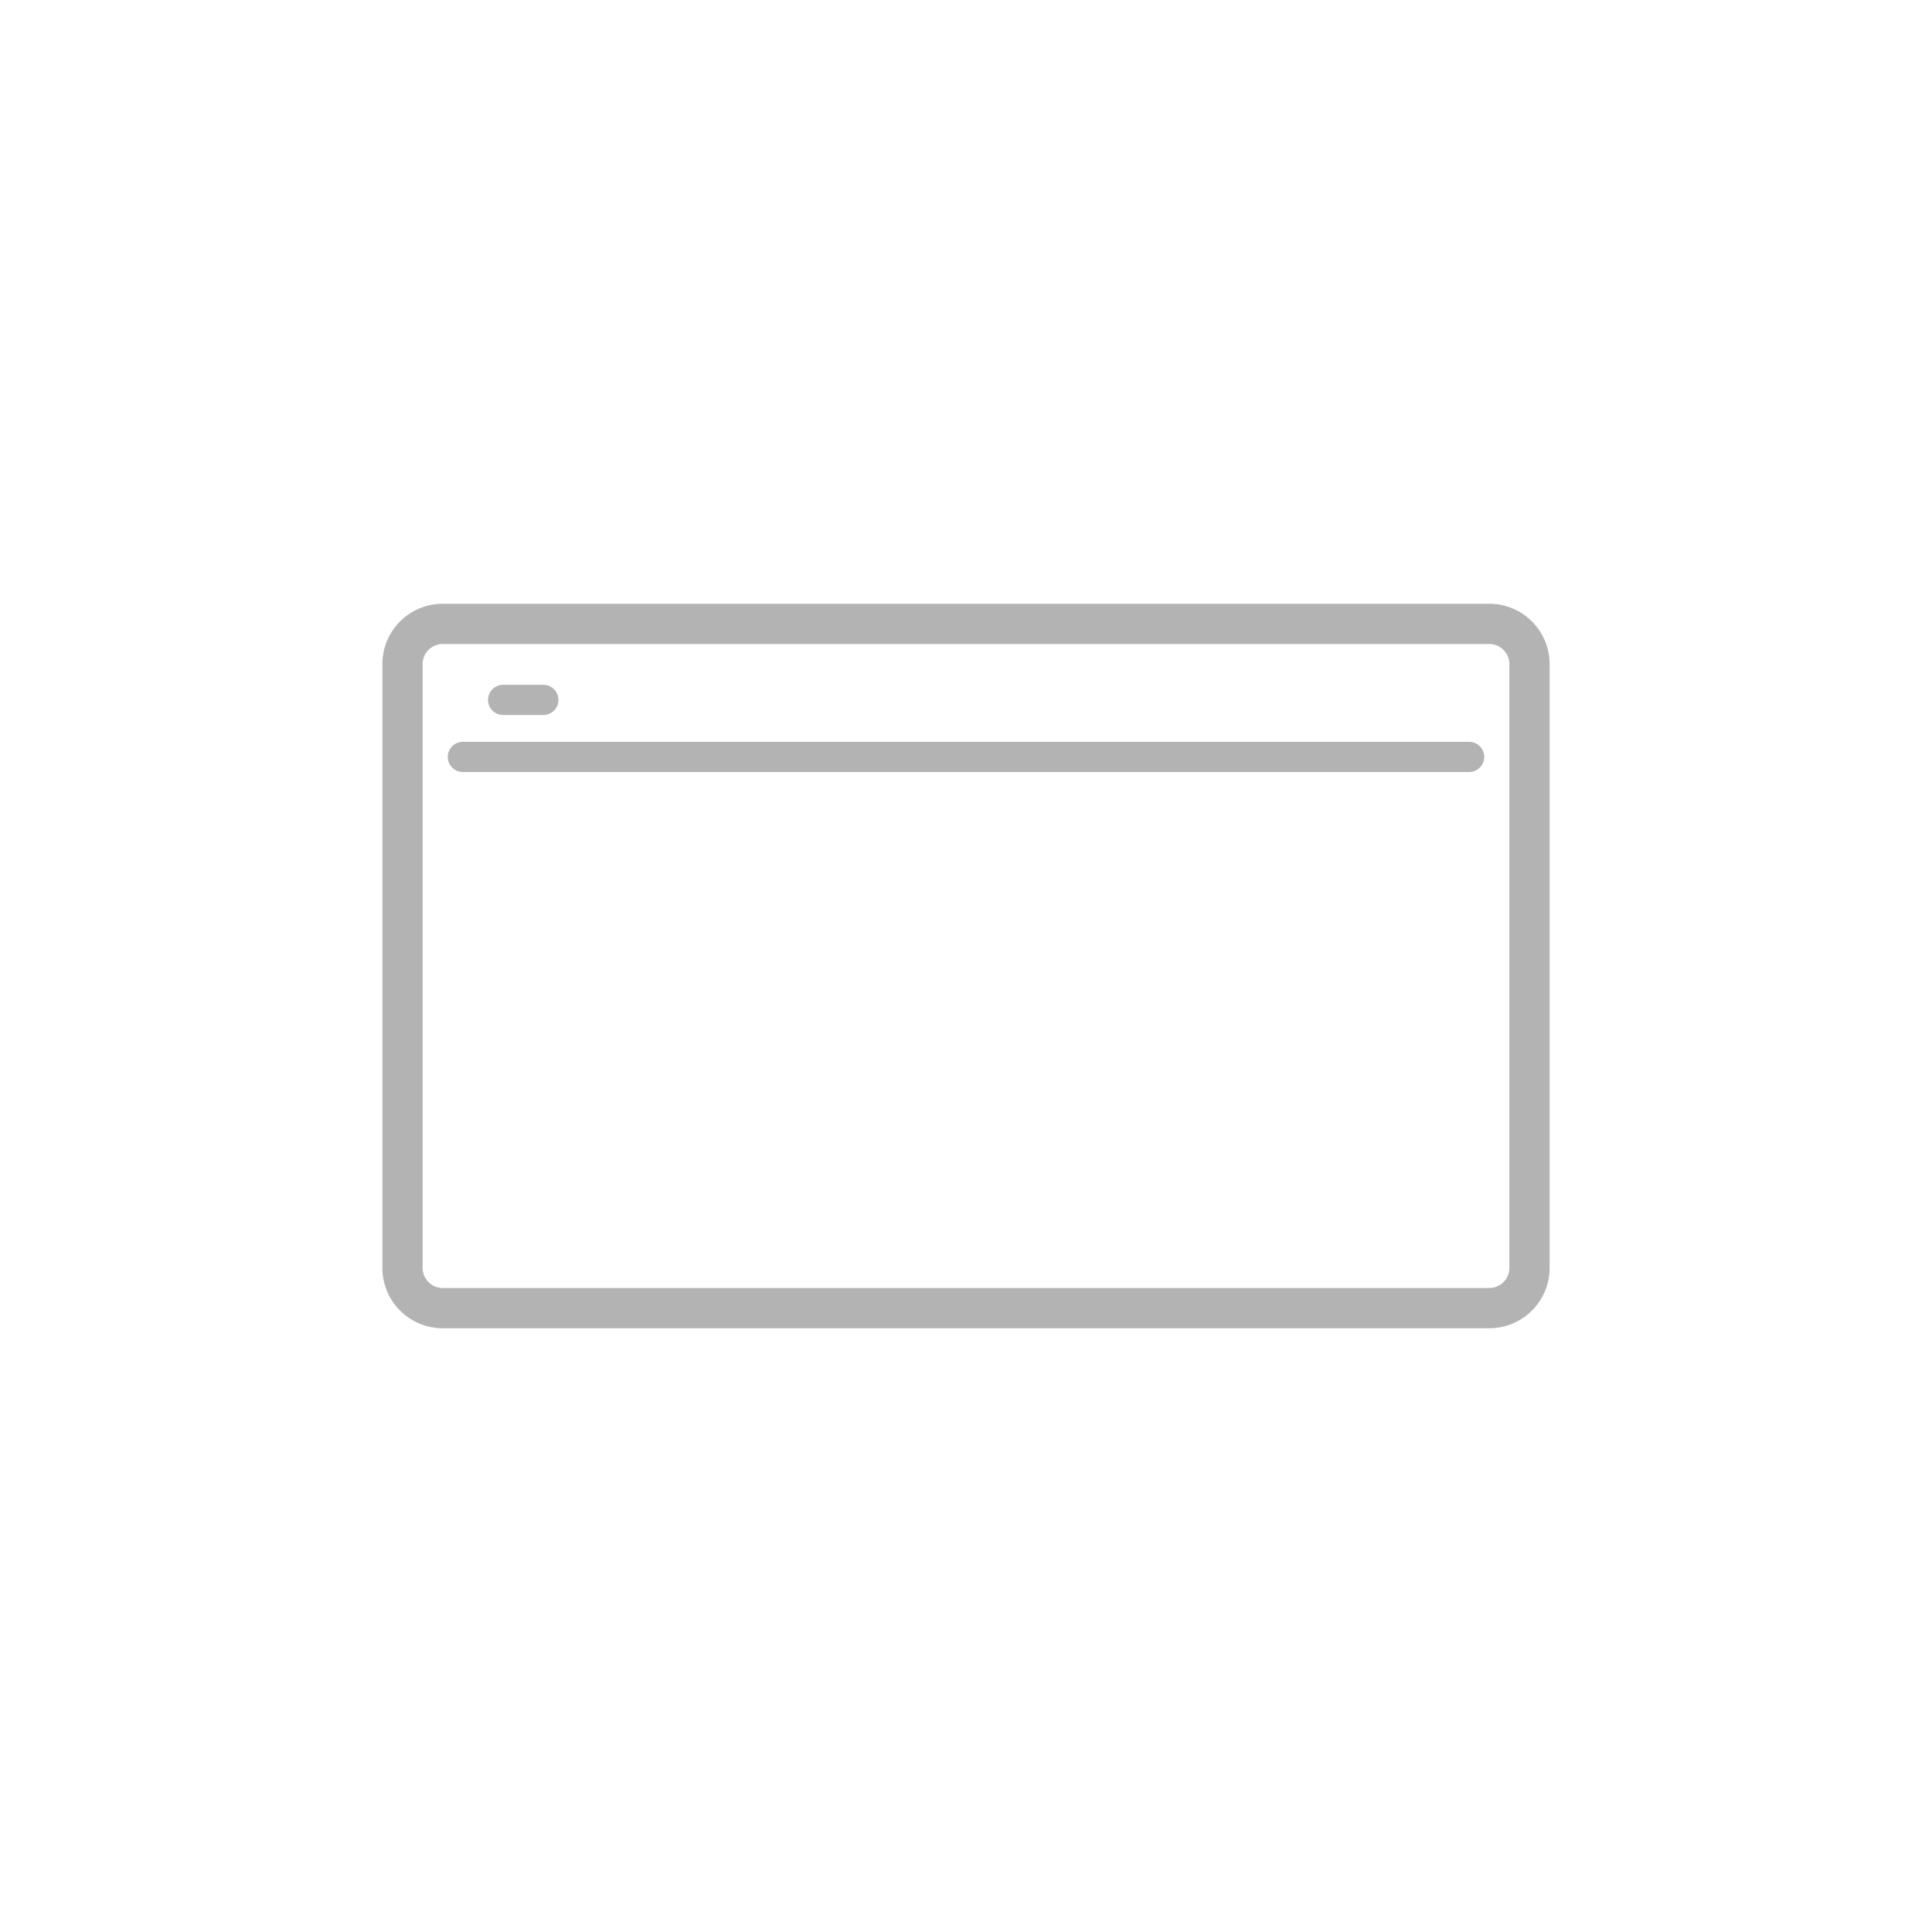 <svg xmlns="http://www.w3.org/2000/svg" width="96" height="96" viewBox="0 0 96 96">
  <defs>
    <style>
      .cls-1 {
        fill: #b3b3b3;
      }
    </style>
  </defs>
  <title>S_IlluWeb960x560_96</title>
  <g id="ICONS_96" data-name="ICONS 96">
    <path class="cls-1" d="M74,66H22a3,3,0,0,1-3-3V33a3,3,0,0,1,3-3H74a3,3,0,0,1,3,3V63A3,3,0,0,1,74,66ZM22,32a1,1,0,0,0-1,1V63a1,1,0,0,0,1,1H74a1,1,0,0,0,1-1V33a1,1,0,0,0-1-1Z"/>
    <path class="cls-1" d="M73,38.361H23a.75.75,0,0,1,0-1.5H73a.75.75,0,0,1,0,1.5Z"/>
    <path class="cls-1" d="M27,35.528H25a.75.75,0,0,1,0-1.5h2a.75.75,0,0,1,0,1.5Z"/>
  </g>
</svg>
